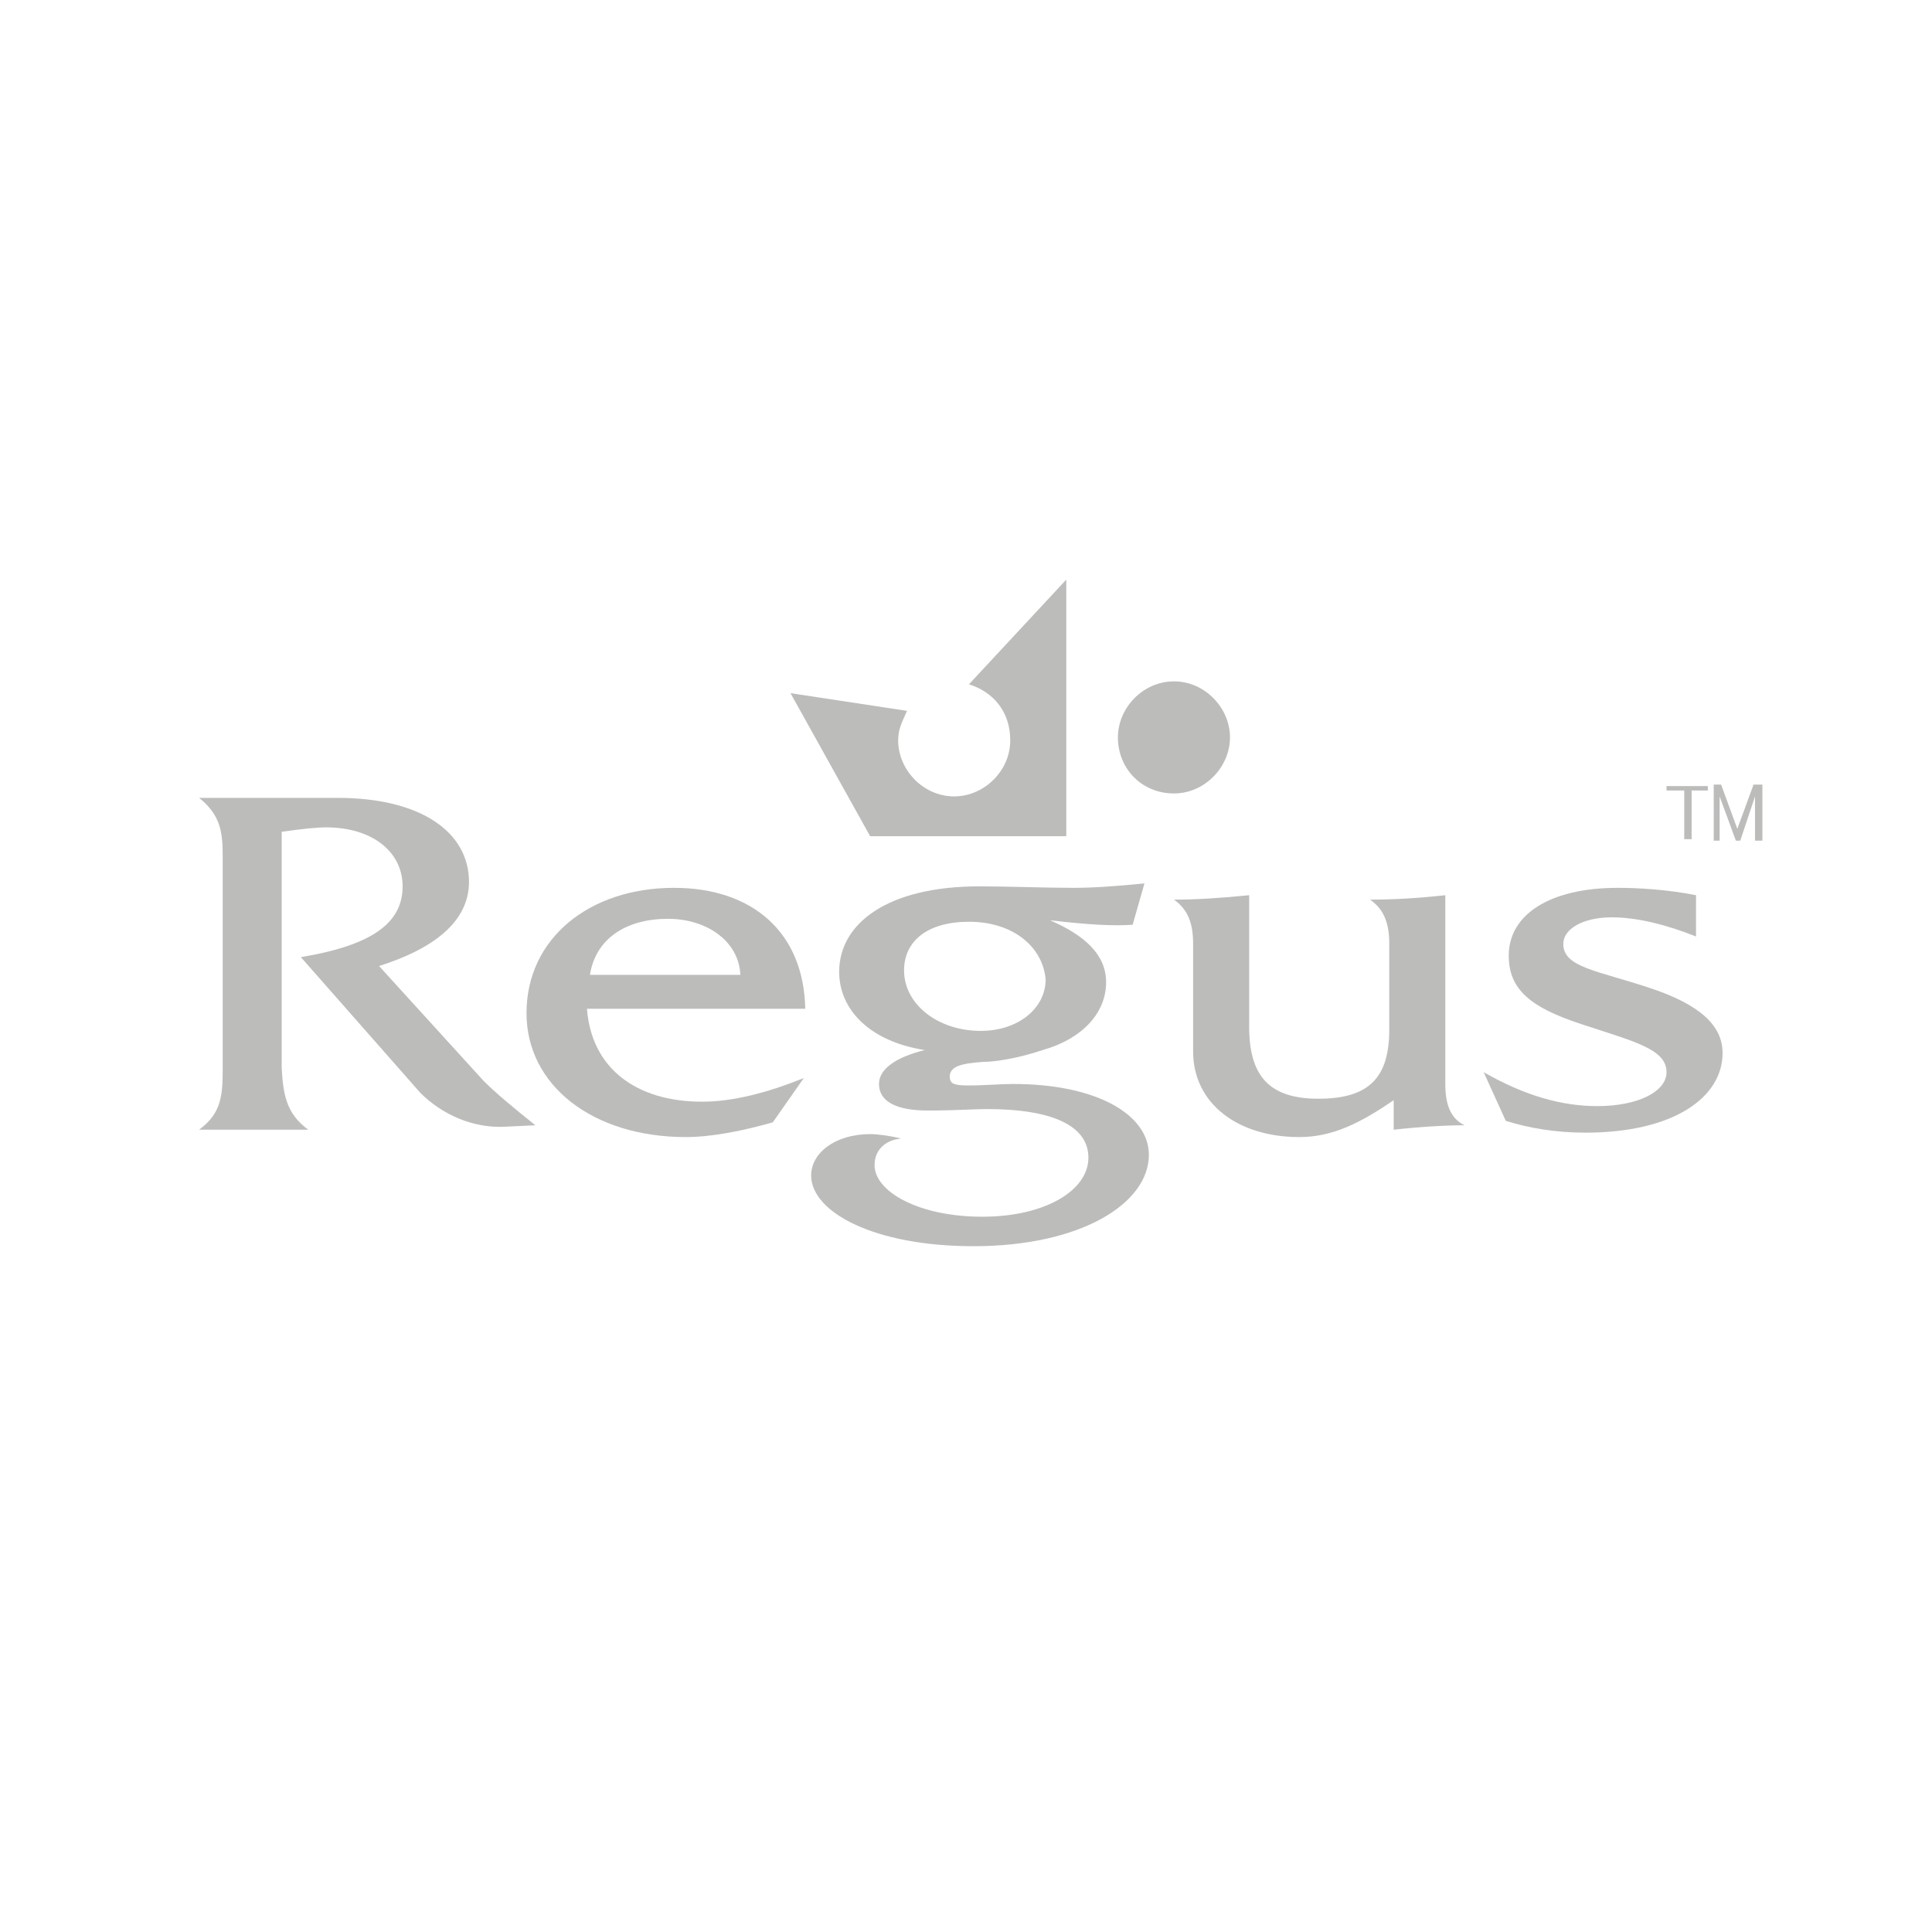 <?xml version="1.0" encoding="utf-8"?>
<!-- Generator: Adobe Illustrator 20.1.0, SVG Export Plug-In . SVG Version: 6.00 Build 0)  -->
<!DOCTYPE svg PUBLIC "-//W3C//DTD SVG 1.1//EN" "http://www.w3.org/Graphics/SVG/1.1/DTD/svg11.dtd">
<svg version="1.1" id="Layer_1" xmlns="http://www.w3.org/2000/svg" xmlns:xlink="http://www.w3.org/1999/xlink" x="0px" y="0px"
	 viewBox="0 0 131 131" style="enable-background:new 0 0 131 131;" xml:space="preserve">
<style type="text/css">
	.st0{fill:none;}
	.st1{fill:#BCBCBB;}
</style>
<rect class="st0" width="131" height="131"/>
<g>
	<g>
		<g>
			<g>
				<path class="st1" d="M79.6,46.2c-2.1,0-3.8,1.8-3.8,3.8c0,2.1,1.6,3.8,3.8,3.8c2.1,0,3.8-1.8,3.8-3.8
					C83.4,48,81.7,46.2,79.6,46.2z"/>
				<path class="st1" d="M20.9,76.6h-7.4c1.5-1.1,1.6-2.3,1.6-4.1V58.1c0-1.6-0.1-2.8-1.6-4h9.4c5.6,0,8.9,2.3,8.9,5.7
					c0,2.8-2.6,4.6-6.1,5.7l7.1,7.8c0.8,0.8,2,1.8,3.5,3l-2.1,0.1c-2.1,0.1-4.2-0.8-5.7-2.3l-8.1-9.2c4.8-0.8,6.9-2.3,6.9-4.8
					c0-2.3-2-4-5.2-4c-0.6,0-1.6,0.1-3,0.3v16C19.2,74.2,19.4,75.5,20.9,76.6z"/>
				<path class="st1" d="M50.2,66.1c-0.1-2.3-2.3-3.8-4.9-3.8c-2.8,0-4.9,1.3-5.3,3.8H50.2z M47.6,74.7c2.1,0,4.4-0.6,6.9-1.6
					l-2.1,3c-2.1,0.6-4.2,1-5.9,1c-6.3,0-10.8-3.5-10.8-8.4c0-5.1,4.3-8.5,10-8.5c5.3,0,8.8,3,8.9,8.2H39.8
					C40.1,72.4,43.1,74.7,47.6,74.7z"/>
				<path class="st1" d="M65.7,62.5c-2.8,0-4.4,1.3-4.4,3.3c0,2.3,2.3,4.1,5.2,4.1c2.5,0,4.4-1.5,4.4-3.5
					C70.7,64.2,68.7,62.5,65.7,62.5z M76.8,62.7c-1.3,0.1-3,0-5.6-0.3c2.3,1,3.8,2.3,3.8,4.2c0,2-1.5,3.8-4.3,4.6
					c-1.8,0.6-3.3,0.8-4,0.8c-1.5,0.1-2.3,0.3-2.3,1c0,0.5,0.3,0.6,1.3,0.6c1.1,0,2.1-0.1,3-0.1c5.7,0,9.2,2.1,9.2,4.8
					c0,3.3-4.6,6.2-11.9,6.2c-6.7,0-11-2.3-11-4.8c0-1.5,1.6-2.8,4-2.8c0.5,0,1.3,0.1,2.1,0.3C60,77.3,59.3,78,59.3,79
					c0,1.8,3,3.5,7.3,3.5s7.2-1.8,7.2-4c0-2.1-2.3-3.3-6.9-3.3c-0.8,0-2.1,0.1-4,0.1c-2.1,0-3.3-0.6-3.3-1.8c0-1,1.1-1.8,3.1-2.3
					c-3.8-0.6-5.8-2.8-5.8-5.3c0-3.3,3.3-5.8,9.5-5.8c2.1,0,4.3,0.1,6.4,0.1c1.3,0,2.8-0.1,4.8-0.3L76.8,62.7z"/>
				<path class="st1" d="M88.1,77.1c-4.2,0-7.2-2.3-7.2-5.8v-7.3c0-1.3-0.3-2.3-1.3-3c1.5,0,3.1-0.1,5.1-0.3v8.9
					c0,3.3,1.3,4.9,4.7,4.9c3.5,0,4.8-1.5,4.8-4.7v-5.8c0-1.3-0.3-2.3-1.3-3c1.6,0,3.3-0.1,5.1-0.3v12.8c0,1.3,0.3,2.3,1.3,2.8
					c-1.3,0-3,0.1-4.8,0.3v-2C92.3,76.1,90.4,77.1,88.1,77.1z"/>
				<g>
					<path class="st1" d="M100.6,72.7c2.8,1.6,5.3,2.3,7.7,2.3c2.8,0,4.7-1,4.7-2.3c0-1.6-2.3-2.1-5.9-3.3c-3.3-1.1-4.8-2.3-4.8-4.6
						c0-2.8,2.8-4.6,7.4-4.6c1.3,0,3.3,0.1,5.3,0.5v2.8c-2-0.8-4-1.3-5.7-1.3c-2,0-3.3,0.8-3.3,1.8c0,1.6,2.3,1.8,5.9,3
						c3.3,1.1,4.9,2.5,4.9,4.4c0,3-3.3,5.4-9.3,5.4c-2,0-3.8-0.3-5.4-0.8L100.6,72.7z"/>
					<path class="st1" d="M65.7,46.4c1.6,0.5,2.8,1.8,2.8,3.8c0,2.1-1.8,3.8-3.8,3.8c-2.1,0-3.8-1.8-3.8-3.8c0-0.8,0.3-1.3,0.6-2
						L53.6,47l5.4,9.7h13.3V39.3L65.7,46.4z"/>
				</g>
			</g>
		</g>
		<g>
			<g>
				<path class="st1" d="M114.1,53.6H113v-0.3h2.8v0.3h-1.1v3.3h-0.5v-3.3L114.1,53.6L114.1,53.6L114.1,53.6z"/>
				<path class="st1" d="M116.1,53.2h0.6l1.1,3l1.1-3h0.6V57h-0.5v-3l0,0l-1,3h-0.3l-1.1-3l0,0v3h-0.4V53.2L116.1,53.2z"/>
			</g>
		</g>
	</g>
</g>
</svg>
